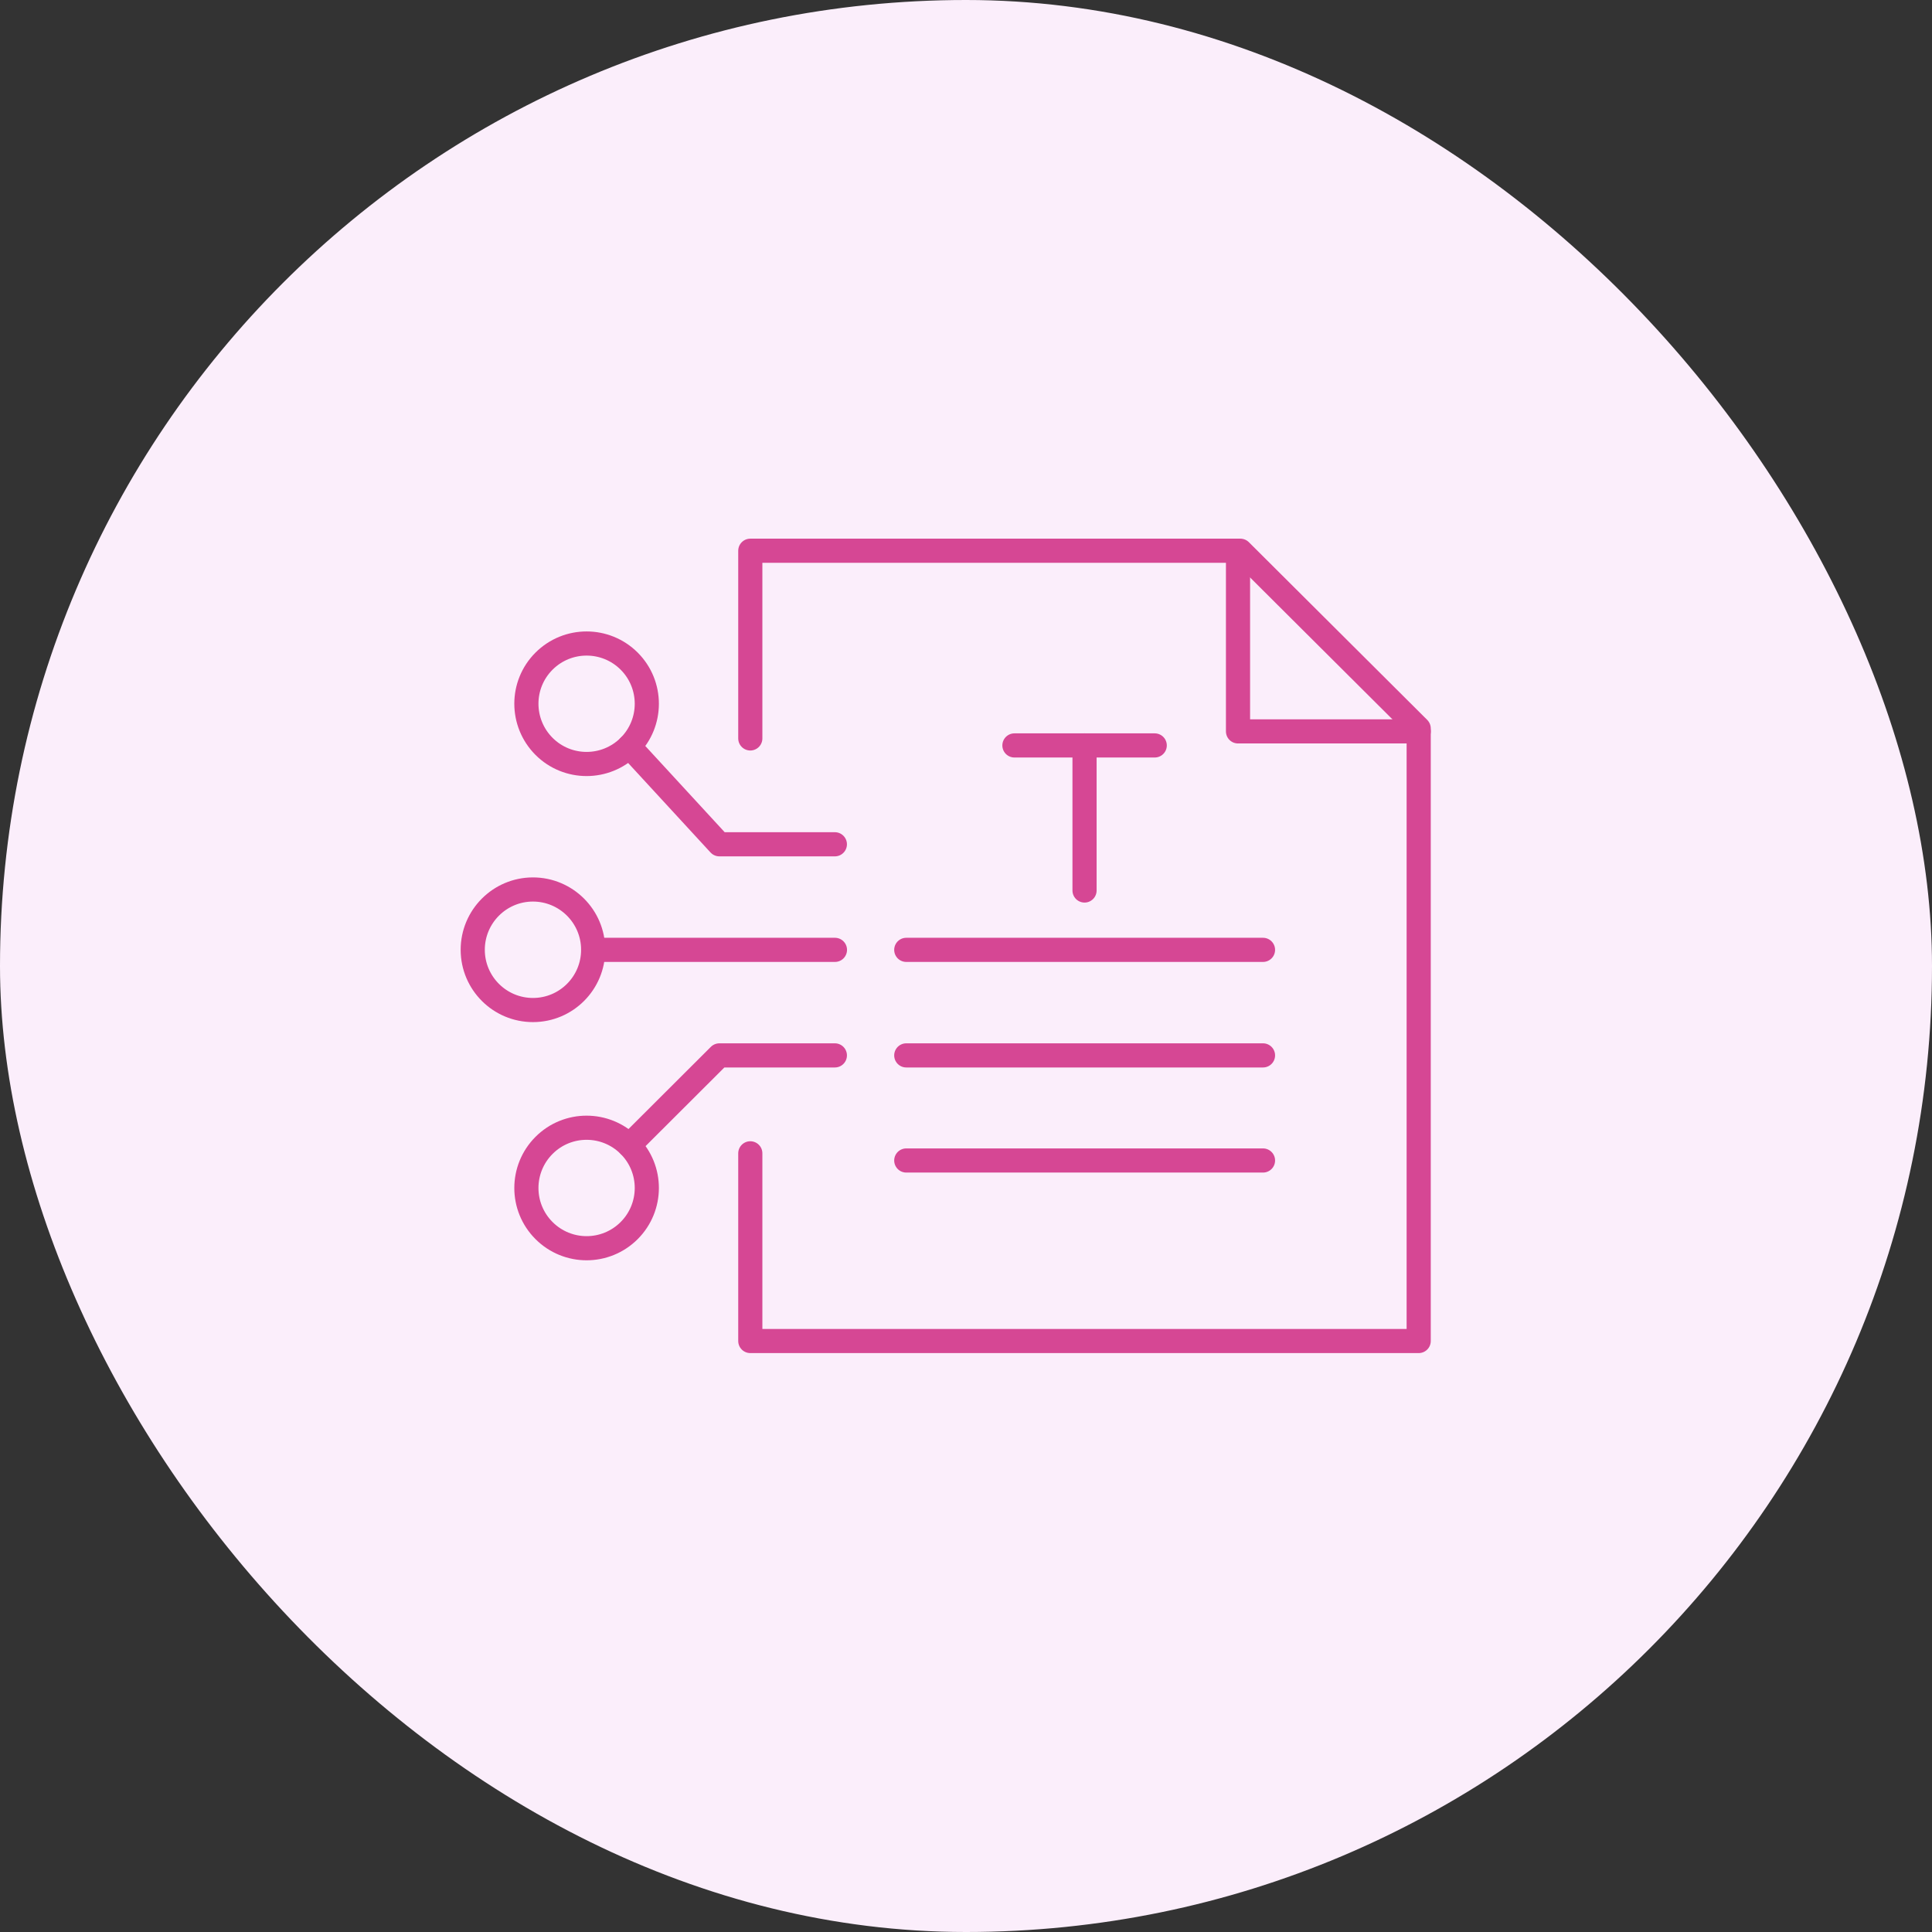 <svg width="48" height="48" viewBox="0 0 48 48" fill="none" xmlns="http://www.w3.org/2000/svg">
<rect x="0" y="0" width="48" height="48" fill="#333333" stroke="none"/>
<rect width="48" height="48" rx="24" fill="#FBEEFB"/>
<path d="M18.641 18.346V13.683H30.816L35.247 18.098V33.317H18.641V28.654" stroke="#D64794" stroke-width="0.6" stroke-linecap="round" stroke-linejoin="round"/>
<path d="M35.247 18.171H30.758V13.683" stroke="#D64794" stroke-width="0.6" stroke-linecap="round" stroke-linejoin="round"/>
<path d="M25.203 18.52H28.689" stroke="#D64794" stroke-width="0.6" stroke-linecap="round" stroke-linejoin="round"/>
<path d="M26.945 18.52V22.124" stroke="#D64794" stroke-width="0.6" stroke-linecap="round" stroke-linejoin="round"/>
<path d="M22.516 23.599H31.379" stroke="#D64794" stroke-width="0.6" stroke-linecap="round" stroke-linejoin="round"/>
<path d="M22.516 26.221H31.379" stroke="#D64794" stroke-width="0.6" stroke-linecap="round" stroke-linejoin="round"/>
<path d="M22.516 28.832H31.379" stroke="#D64794" stroke-width="0.6" stroke-linecap="round" stroke-linejoin="round"/>
<path d="M15.632 30.573C15.047 31.158 14.101 31.158 13.516 30.573C12.931 29.988 12.933 29.041 13.516 28.457C14.1 27.872 15.047 27.872 15.632 28.457C16.216 29.041 16.216 29.988 15.632 30.573Z" stroke="#D64794" stroke-width="0.6" stroke-linecap="round" stroke-linejoin="round"/>
<path d="M15.632 16.426C15.047 15.842 14.101 15.842 13.516 16.426C12.931 17.011 12.933 17.958 13.516 18.543C14.1 19.127 15.047 19.127 15.632 18.543C16.216 17.958 16.216 17.011 15.632 16.426Z" stroke="#D64794" stroke-width="0.6" stroke-linecap="round" stroke-linejoin="round"/>
<path d="M13.245 25.094C14.071 25.092 14.739 24.421 14.737 23.594C14.736 22.767 14.064 22.098 13.238 22.099C12.412 22.101 11.744 22.773 11.745 23.6C11.747 24.427 12.418 25.096 13.245 25.094Z" stroke="#D64794" stroke-width="0.6" stroke-linecap="round" stroke-linejoin="round"/>
<path d="M14.742 23.599H20.744" stroke="#D64794" stroke-width="0.6" stroke-linecap="round" stroke-linejoin="round"/>
<path d="M20.742 26.221H17.873L15.633 28.456" stroke="#D64794" stroke-width="0.6" stroke-linecap="round" stroke-linejoin="round"/>
<path d="M20.742 20.976H17.873L15.633 18.543" stroke="#D64794" stroke-width="0.6" stroke-linecap="round" stroke-linejoin="round"/>
</svg>
